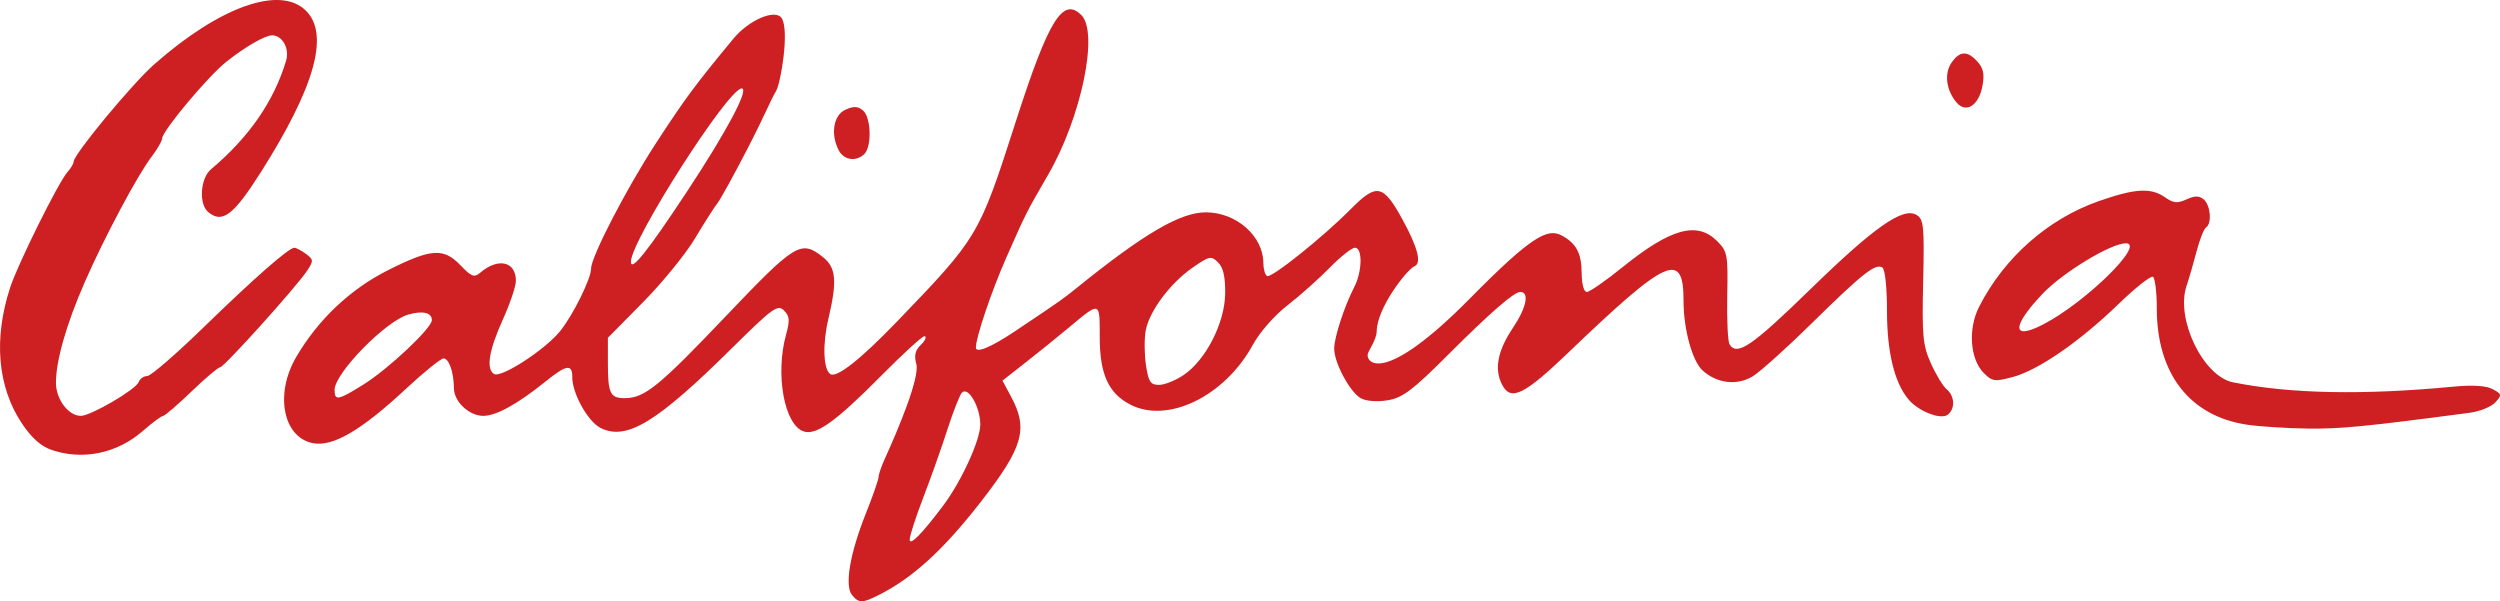 <?xml version="1.0" encoding="UTF-8" standalone="no"?>
<!-- exported from Silhouette Studio® Business Edition V4.3.370ssbe -->

<svg
   version="1.1"
   width="252.63mm"
   height="60.756mm"
   viewBox="0 0 252.63 60.756"
   id="svg836"
   sodipodi:docname="California_name.svg"
   inkscape:version="1.1.1 (3bf5ae0d25, 2021-09-20)"
   xmlns:inkscape="http://www.inkscape.org/namespaces/inkscape"
   xmlns:sodipodi="http://sodipodi.sourceforge.net/DTD/sodipodi-0.dtd"
   xmlns="http://www.w3.org/2000/svg"
   xmlns:svg="http://www.w3.org/2000/svg">

  <path
     d="m 86.104,60.134 c -0.772,-0.931 -0.23,-4.165 1.375,-8.198 0.717,-1.801 1.303,-3.481 1.303,-3.733 0,-0.252 0.289,-1.092 0.641,-1.866 1.287,-2.828 3.562,-8.203 3.168,-9.58 -0.388,-1.352 0.369,-1.761 0.67,-2.124 0.301,-0.363 0.367,-0.659 0.148,-0.659 -0.22,0 -2.205,1.821 -4.412,4.047 -4.525,4.564 -6.499,5.983 -7.762,5.582 -1.975,-0.627 -2.918,-5.765 -1.798,-9.799 0.396,-1.428 0.358,-1.859 -0.216,-2.433 -0.632,-0.632 -1.129,-0.271 -5.289,3.842 -7.553,7.466 -10.578,9.313 -13.199,8.056 -1.298,-0.622 -2.902,-3.473 -2.902,-5.158 0,-1.369 -0.59,-1.268 -2.747,0.473 -2.797,2.256 -4.945,3.439 -6.244,3.439 -1.439,0 -2.962,-1.433 -2.97,-2.795 -0.01,-1.608 -0.503,-3.019 -1.052,-3.007 -0.279,0.006 -1.979,1.381 -3.778,3.054 -4.58,4.26 -7.443,5.924 -9.466,5.5 -2.99,-0.627 -3.813,-4.99 -1.641,-8.698 2.231,-3.809 5.478,-6.872 9.326,-8.799 4.34,-2.173 5.569,-2.251 7.284,-0.46 1.099,1.148 1.381,1.253 1.983,0.739 1.817,-1.552 3.607,-1.143 3.607,0.823 0,0.551 -0.603,2.332 -1.341,3.959 -1.385,3.056 -1.687,4.947 -0.871,5.451 0.716,0.443 5.171,-2.449 6.693,-4.344 1.308,-1.629 3.117,-5.288 3.117,-6.307 0,-1.179 3.563,-8.069 6.533,-12.631 2.96,-4.547 3.937,-5.867 7.833,-10.582 1.59,-1.924 4.276,-3.067 4.898,-2.083 0.794,1.254 -0.096,6.534 -0.563,7.34 -0.672,1.161 -0.998,2.163 -2.885,5.821 -1.387,2.688 -2.766,5.189 -3.065,5.558 -0.298,0.369 -1.311,1.957 -2.249,3.529 -0.939,1.572 -3.303,4.476 -5.255,6.452 l -3.549,3.594 v 2.572 c 0,3.052 0.229,3.526 1.702,3.526 1.997,0 3.433,-1.163 10.167,-8.232 7.087,-7.439 7.635,-7.776 9.836,-6.043 1.363,1.072 1.484,2.408 0.57,6.29 -0.604,2.566 -0.505,5.115 0.215,5.56 0.641,0.397 3.054,-1.504 6.65,-5.238 8.315,-8.635 8.347,-8.689 12.078,-20.282 3.316,-10.302 4.756,-12.638 6.631,-10.759 1.773,1.776 -0.017,10.36 -3.361,16.125 -2.196,3.784 -2.229,3.85 -4.243,8.411 -1.472,3.333 -3.06,8.03 -3.06,9.049 0,0.624 1.537,-0.023 4.037,-1.698 4.586,-3.074 4.759,-3.195 6.088,-4.27 6.827,-5.52 10.526,-7.691 13.106,-7.691 3.091,0 5.82,2.409 5.82,5.136 0,0.589 0.168,1.174 0.372,1.3 0.421,0.26 5.625,-3.9 8.471,-6.772 2.604,-2.627 3.26,-2.498 5.194,1.021 1.556,2.832 1.981,4.446 1.252,4.754 -0.768,0.324 -3.807,4.198 -3.837,6.593 -0.011,0.821 -0.822,1.918 -0.907,2.307 -0.166,0.768 1.469,3.348 10.389,-5.692 6.132,-6.215 7.784,-7.068 9.19,-6.319 1.499,0.798 2.026,1.786 2.042,3.819 0.008,1.115 0.225,1.9 0.523,1.9 0.28,0 1.893,-1.119 3.585,-2.486 4.873,-3.939 7.552,-4.683 9.575,-2.659 1.051,1.052 1.109,1.363 1.028,5.519 -0.048,2.422 0.057,4.637 0.233,4.921 0.749,1.212 2.26,0.186 8.083,-5.49 6.575,-6.408 9.486,-8.441 10.843,-7.572 0.697,0.447 0.767,1.187 0.64,6.705 -0.127,5.486 -0.037,6.442 0.777,8.268 0.506,1.136 1.224,2.317 1.596,2.626 0.82,0.681 0.879,1.97 0.117,2.57 -0.686,0.54 -2.934,-0.323 -3.95,-1.517 -1.438,-1.689 -2.195,-4.783 -2.195,-8.974 0,-2.362 -0.197,-4.216 -0.466,-4.383 -0.704,-0.435 -1.995,0.583 -7.096,5.598 -2.561,2.519 -5.26,4.946 -5.997,5.394 -1.59,0.968 -3.618,0.733 -5.075,-0.588 -1.044,-0.946 -1.925,-4.162 -1.925,-7.025 0,-5.117 -1.616,-4.391 -11.662,5.239 -4.423,4.24 -5.774,4.905 -6.647,3.271 -0.849,-1.587 -0.5,-3.461 1.082,-5.812 1.357,-2.017 1.678,-3.607 0.729,-3.607 -0.631,0 -3.064,2.117 -7.272,6.326 -3.605,3.606 -4.606,4.363 -6.104,4.617 -1.059,0.179 -2.171,0.1 -2.718,-0.193 -1.103,-0.591 -2.719,-3.59 -2.71,-5.031 0.007,-1.147 1.028,-4.275 2.021,-6.197 0.818,-1.582 0.864,-3.992 0.077,-3.992 -0.318,0 -1.474,0.917 -2.57,2.038 -1.096,1.121 -3.016,2.831 -4.268,3.8 -1.291,1 -2.791,2.711 -3.469,3.956 -2.833,5.207 -8.598,8.023 -12.399,6.057 -2.206,-1.141 -3.083,-3.08 -3.085,-6.819 -0.002,-3.664 0.087,-3.639 -3.181,-0.912 -1.078,0.9 -3.015,2.463 -4.304,3.473 l -2.343,1.837 0.891,1.662 c 1.733,3.235 1.185,5.111 -3.102,10.618 -3.722,4.781 -6.795,7.598 -10.176,9.328 -1.761,0.901 -2.112,0.909 -2.812,0.065 z m 9.204,-9.037 c 1.841,-2.453 3.753,-6.624 3.753,-8.193 0.001,-1.761 -1.208,-3.876 -1.849,-3.235 -0.223,0.223 -0.885,1.9 -1.472,3.726 -0.587,1.827 -1.688,4.93 -2.446,6.898 -0.759,1.967 -1.375,3.879 -1.368,4.247 0.011,0.654 1.26,-0.618 3.382,-3.444 z m -58.57,-12.246 c 2.53,-1.582 6.903,-5.701 6.903,-6.501 0,-0.762 -0.913,-0.979 -2.38,-0.564 -2.278,0.643 -7.453,5.931 -7.453,7.615 0,1.127 0.356,1.06 2.929,-0.55 z m 82.885,-0.965 c 2.242,-1.531 4.139,-5.248 4.182,-8.192 0.025,-1.705 -0.186,-2.645 -0.712,-3.171 -0.698,-0.698 -0.866,-0.665 -2.568,0.515 -2.271,1.574 -4.38,4.396 -4.747,6.35 -0.153,0.818 -0.143,2.391 0.022,3.496 0.256,1.708 0.455,2.009 1.325,2.009 0.563,0 1.687,-0.453 2.497,-1.006 z m -50.223,-18.497 c 4.063,-6.153 6.346,-10.453 5.55,-10.453 -1.37,0 -11.195,15.369 -11.195,17.513 0,1.054 1.649,-1.007 5.645,-7.06 z m -64.195,26.073 c -1.061,-0.362 -2.022,-1.218 -2.986,-2.662 -2.468,-3.695 -2.89,-8.555 -1.193,-13.744 0.776,-2.372 4.879,-10.643 5.785,-11.66 0.346,-0.388 0.629,-0.862 0.629,-1.054 0,-0.734 5.905,-7.867 8.148,-9.843 6.659,-5.865 12.738,-8.008 15.337,-5.408 2.387,2.388 0.893,7.71 -4.587,16.34 -2.749,4.329 -3.874,5.18 -5.29,4.004 -0.983,-0.817 -0.813,-3.416 0.285,-4.339 3.825,-3.216 6.343,-6.857 7.576,-10.954 0.369,-1.228 -0.367,-2.571 -1.409,-2.571 -0.722,0 -2.739,1.165 -4.638,2.678 -1.877,1.496 -6.482,7.005 -6.482,7.754 0,0.24 -0.475,1.06 -1.055,1.821 -1.437,1.885 -4.794,8.187 -6.772,12.713 -1.855,4.245 -2.9,7.905 -2.9,10.154 0,1.659 1.263,3.332 2.516,3.332 1.007,0 5.544,-2.648 5.835,-3.405 0.13,-0.34 0.523,-0.618 0.873,-0.618 0.35,0 2.893,-2.195 5.651,-4.878 5.159,-5.019 8.657,-8.088 9.217,-8.088 0.176,0 0.698,0.277 1.162,0.616 0.777,0.568 0.789,0.699 0.148,1.677 -1.06,1.616 -8.408,9.779 -8.804,9.779 -0.191,0 -1.499,1.107 -2.906,2.459 -1.407,1.353 -2.7,2.463 -2.873,2.468 -0.173,0.005 -1.098,0.692 -2.055,1.528 -2.591,2.262 -6.058,2.978 -9.21,1.903 z M 227.095,42.92 c -5.8,-0.852 -9.145,-5.143 -9.145,-11.73 0,-1.637 -0.175,-3.085 -0.39,-3.218 -0.215,-0.133 -1.789,1.113 -3.498,2.768 -3.907,3.783 -8.094,6.671 -10.67,7.36 -1.817,0.486 -2.071,0.451 -2.927,-0.406 -1.391,-1.391 -1.609,-4.466 -0.474,-6.691 2.54,-4.98 6.968,-8.886 12.112,-10.684 3.678,-1.286 5.257,-1.375 6.681,-0.376 0.836,0.586 1.249,0.626 2.161,0.21 0.85,-0.387 1.28,-0.387 1.748,10e-4 0.685,0.569 0.842,2.452 0.235,2.827 -0.212,0.131 -0.637,1.199 -0.945,2.374 -0.308,1.175 -0.773,2.776 -1.034,3.558 -1.111,3.332 1.685,9.115 4.701,9.722 5.782,1.163 13.143,1.307 22.292,0.436 1.943,-0.185 3.291,-0.099 3.948,0.253 0.928,0.496 0.947,0.59 0.271,1.337 -0.399,0.441 -1.573,0.915 -2.607,1.052 -10.496,1.392 -13.085,1.644 -16.39,1.595 -2.099,-0.031 -4.829,-0.205 -6.068,-0.387 z m -20.632,-10.133 c 4.294,-2.221 10.39,-8.202 8.359,-8.202 -1.512,0 -6.396,2.965 -8.431,5.118 -3.135,3.316 -3.102,4.726 0.072,3.084 z M 84.776,15.225 c -0.87,-1.625 -0.566,-3.578 0.641,-4.129 0.844,-0.385 1.265,-0.37 1.788,0.064 0.815,0.677 0.914,3.626 0.147,4.393 -0.805,0.806 -2.055,0.646 -2.577,-0.328 z m 112.955,-4.85 c -1.063,-1.225 -1.288,-2.951 -0.526,-4.039 0.846,-1.208 1.6,-1.237 2.628,-0.1 0.595,0.658 0.719,1.269 0.497,2.454 -0.368,1.963 -1.641,2.789 -2.599,1.686 z"
     fill="#ce1f23"
     fill-opacity="1"
     stroke="none"
     stroke-opacity="1"
     stroke-width="0.1"
     stroke-linecap="round"
     stroke-linejoin="round"
     id="path834" />
</svg>
